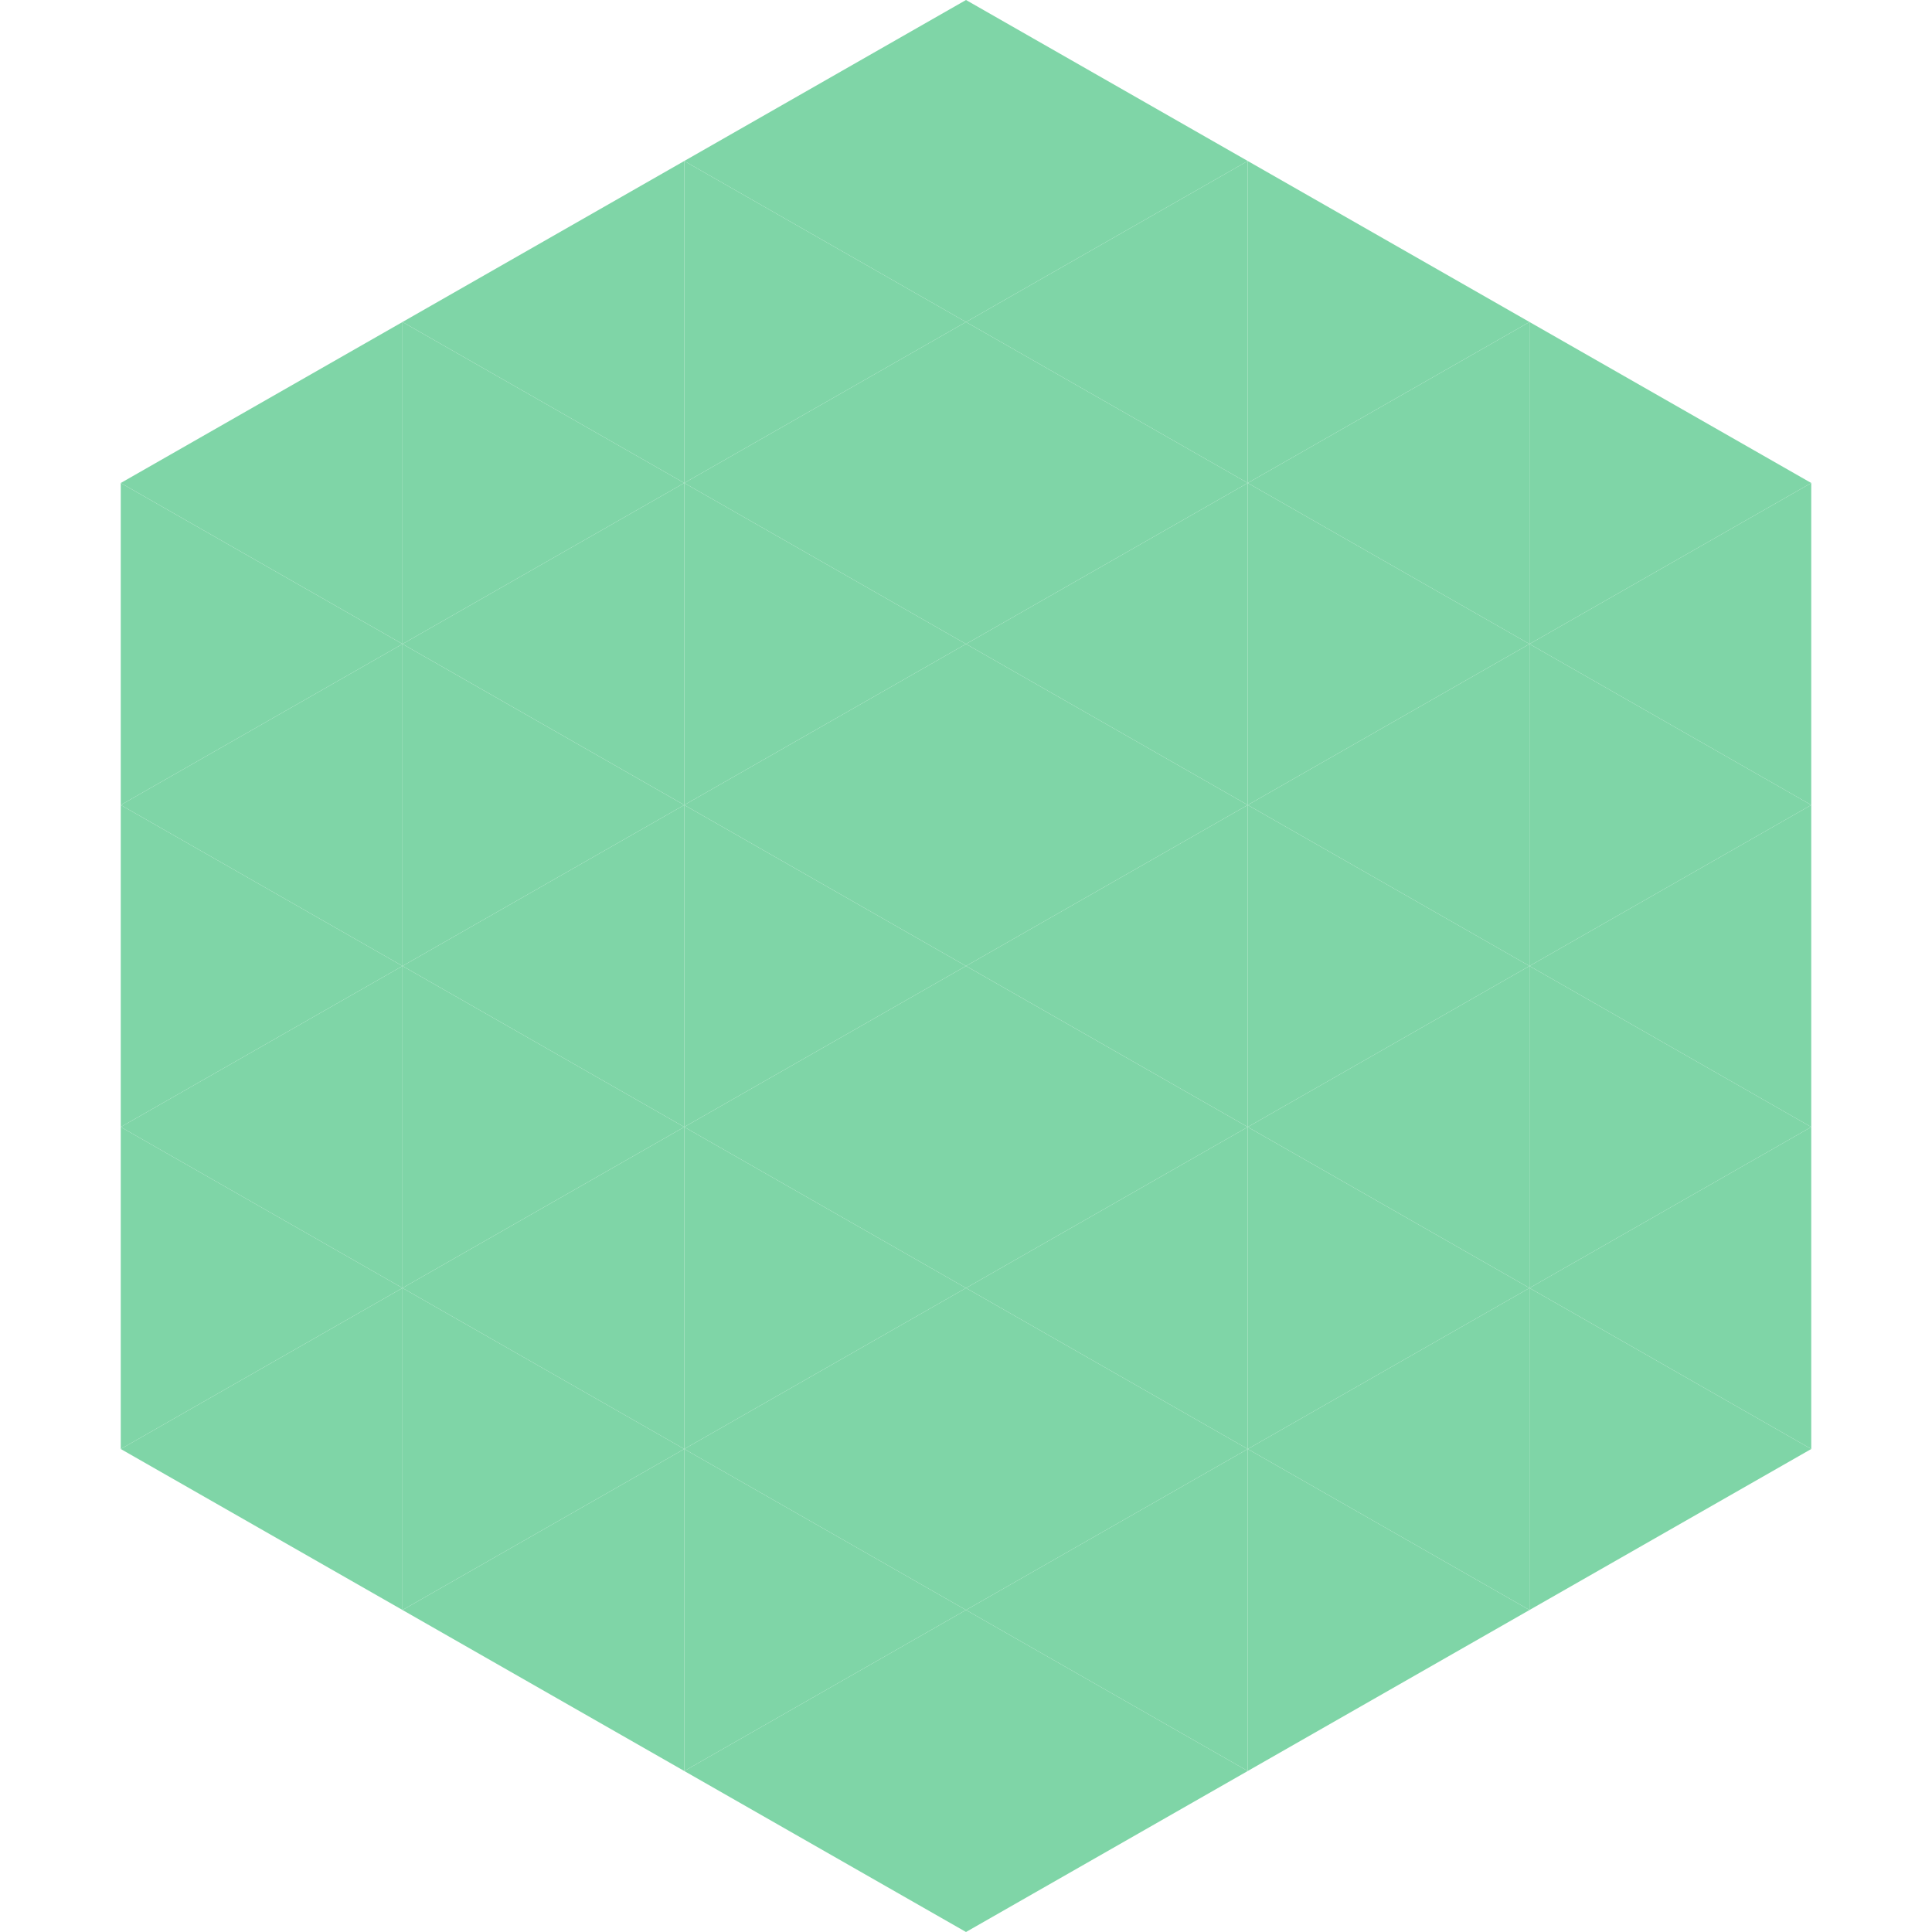 <?xml version="1.0"?>
<!-- Generated by SVGo -->
<svg width="240" height="240"
     xmlns="http://www.w3.org/2000/svg"
     xmlns:xlink="http://www.w3.org/1999/xlink">
<polygon points="50,40 15,60 50,80" style="fill:rgb(127,213,167)" />
<polygon points="190,40 225,60 190,80" style="fill:rgb(127,213,167)" />
<polygon points="15,60 50,80 15,100" style="fill:rgb(127,213,167)" />
<polygon points="225,60 190,80 225,100" style="fill:rgb(127,213,167)" />
<polygon points="50,80 15,100 50,120" style="fill:rgb(127,213,167)" />
<polygon points="190,80 225,100 190,120" style="fill:rgb(127,213,167)" />
<polygon points="15,100 50,120 15,140" style="fill:rgb(127,213,167)" />
<polygon points="225,100 190,120 225,140" style="fill:rgb(127,213,167)" />
<polygon points="50,120 15,140 50,160" style="fill:rgb(127,213,167)" />
<polygon points="190,120 225,140 190,160" style="fill:rgb(127,213,167)" />
<polygon points="15,140 50,160 15,180" style="fill:rgb(127,213,167)" />
<polygon points="225,140 190,160 225,180" style="fill:rgb(127,213,167)" />
<polygon points="50,160 15,180 50,200" style="fill:rgb(127,213,167)" />
<polygon points="190,160 225,180 190,200" style="fill:rgb(127,213,167)" />
<polygon points="15,180 50,200 15,220" style="fill:rgb(255,255,255); fill-opacity:0" />
<polygon points="225,180 190,200 225,220" style="fill:rgb(255,255,255); fill-opacity:0" />
<polygon points="50,0 85,20 50,40" style="fill:rgb(255,255,255); fill-opacity:0" />
<polygon points="190,0 155,20 190,40" style="fill:rgb(255,255,255); fill-opacity:0" />
<polygon points="85,20 50,40 85,60" style="fill:rgb(127,213,167)" />
<polygon points="155,20 190,40 155,60" style="fill:rgb(127,213,167)" />
<polygon points="50,40 85,60 50,80" style="fill:rgb(127,213,167)" />
<polygon points="190,40 155,60 190,80" style="fill:rgb(127,213,167)" />
<polygon points="85,60 50,80 85,100" style="fill:rgb(127,213,167)" />
<polygon points="155,60 190,80 155,100" style="fill:rgb(127,213,167)" />
<polygon points="50,80 85,100 50,120" style="fill:rgb(127,213,167)" />
<polygon points="190,80 155,100 190,120" style="fill:rgb(127,213,167)" />
<polygon points="85,100 50,120 85,140" style="fill:rgb(127,213,167)" />
<polygon points="155,100 190,120 155,140" style="fill:rgb(127,213,167)" />
<polygon points="50,120 85,140 50,160" style="fill:rgb(127,213,167)" />
<polygon points="190,120 155,140 190,160" style="fill:rgb(127,213,167)" />
<polygon points="85,140 50,160 85,180" style="fill:rgb(127,213,167)" />
<polygon points="155,140 190,160 155,180" style="fill:rgb(127,213,167)" />
<polygon points="50,160 85,180 50,200" style="fill:rgb(127,213,167)" />
<polygon points="190,160 155,180 190,200" style="fill:rgb(127,213,167)" />
<polygon points="85,180 50,200 85,220" style="fill:rgb(127,213,167)" />
<polygon points="155,180 190,200 155,220" style="fill:rgb(127,213,167)" />
<polygon points="120,0 85,20 120,40" style="fill:rgb(127,213,167)" />
<polygon points="120,0 155,20 120,40" style="fill:rgb(127,213,167)" />
<polygon points="85,20 120,40 85,60" style="fill:rgb(127,213,167)" />
<polygon points="155,20 120,40 155,60" style="fill:rgb(127,213,167)" />
<polygon points="120,40 85,60 120,80" style="fill:rgb(127,213,167)" />
<polygon points="120,40 155,60 120,80" style="fill:rgb(127,213,167)" />
<polygon points="85,60 120,80 85,100" style="fill:rgb(127,213,167)" />
<polygon points="155,60 120,80 155,100" style="fill:rgb(127,213,167)" />
<polygon points="120,80 85,100 120,120" style="fill:rgb(127,213,167)" />
<polygon points="120,80 155,100 120,120" style="fill:rgb(127,213,167)" />
<polygon points="85,100 120,120 85,140" style="fill:rgb(127,213,167)" />
<polygon points="155,100 120,120 155,140" style="fill:rgb(127,213,167)" />
<polygon points="120,120 85,140 120,160" style="fill:rgb(127,213,167)" />
<polygon points="120,120 155,140 120,160" style="fill:rgb(127,213,167)" />
<polygon points="85,140 120,160 85,180" style="fill:rgb(127,213,167)" />
<polygon points="155,140 120,160 155,180" style="fill:rgb(127,213,167)" />
<polygon points="120,160 85,180 120,200" style="fill:rgb(127,213,167)" />
<polygon points="120,160 155,180 120,200" style="fill:rgb(127,213,167)" />
<polygon points="85,180 120,200 85,220" style="fill:rgb(127,213,167)" />
<polygon points="155,180 120,200 155,220" style="fill:rgb(127,213,167)" />
<polygon points="120,200 85,220 120,240" style="fill:rgb(127,213,167)" />
<polygon points="120,200 155,220 120,240" style="fill:rgb(127,213,167)" />
<polygon points="85,220 120,240 85,260" style="fill:rgb(255,255,255); fill-opacity:0" />
<polygon points="155,220 120,240 155,260" style="fill:rgb(255,255,255); fill-opacity:0" />
</svg>
